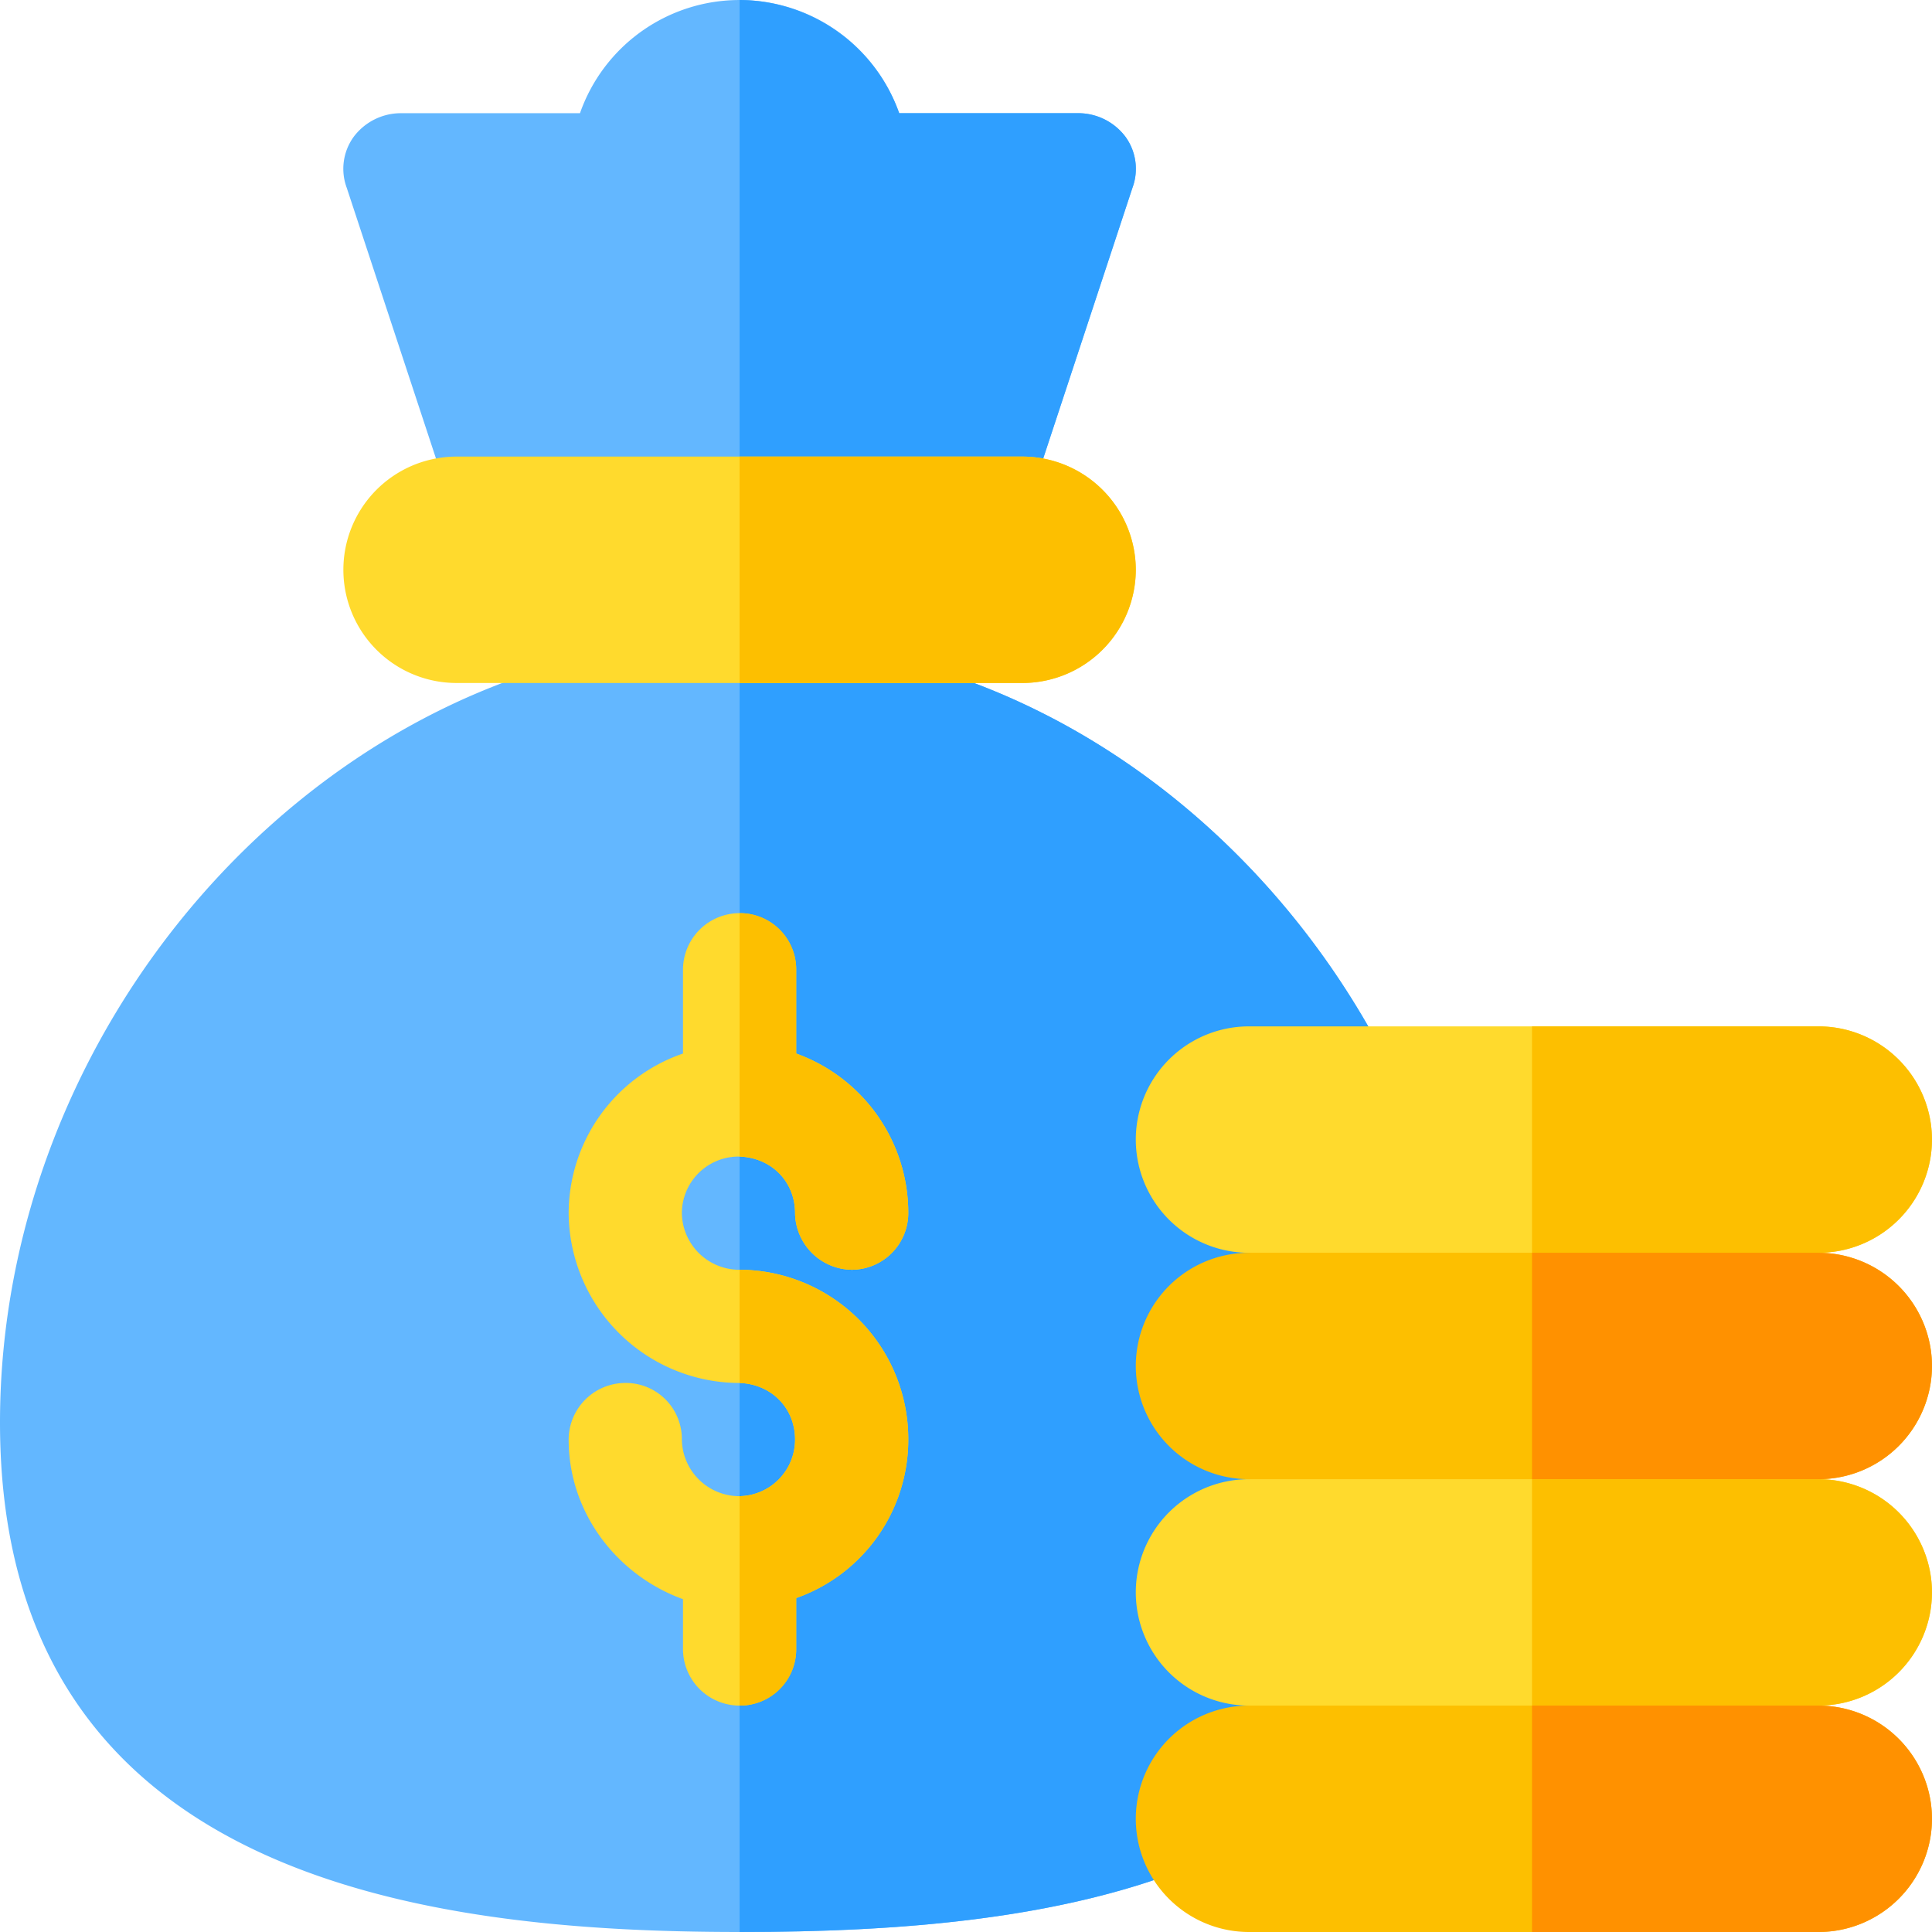 <svg xmlns="http://www.w3.org/2000/svg" width="512" height="512" viewBox="0 0 512 512"><path d="M196,169.6a144.178,144.178,0,0,0-15.9.6h-.9C80.8,179.5,0,272.9,0,377,0,497.9,112.3,512,196,512c83.1,0,180-12.6,193.5-111.9C403.6,283.7,311.2,169.6,196,169.6Zm0,0" fill="#63b7ff"/><path d="M389.5,400.1C376,499.4,279.1,512,196,512V169.6C311.2,169.6,403.6,283.7,389.5,400.1Zm0,0" fill="#2f9fff"/><path d="M300.1,49.8l-30,91H121.9l-30-91a14.458,14.458,0,0,1,1.8-13.5A15.642,15.642,0,0,1,106,30h47.7a44.823,44.823,0,0,1,84.6,0H286a15.642,15.642,0,0,1,12.3,6.3A14.458,14.458,0,0,1,300.1,49.8Zm0,0" fill="#63b7ff"/><path d="M300.1,49.8l-30,91H196V0a45.154,45.154,0,0,1,42.3,30H286a15.642,15.642,0,0,1,12.3,6.3A14.458,14.458,0,0,1,300.1,49.8Zm0,0" fill="#2f9fff"/><path d="M240.7,381.5a44.494,44.494,0,0,1-29.7,42V437a15,15,0,0,1-30,0V423.8c-17.4-6.3-30.3-22.8-30.3-42.3a15.044,15.044,0,0,1,15-15,14.854,14.854,0,0,1,15,15,15.24,15.24,0,0,0,15,15h.3a14.976,14.976,0,0,0,14.7-15c0-8.4-6.3-14.7-14.7-15h-.3a45.331,45.331,0,0,1-45-45A44.839,44.839,0,0,1,181,279.2V257a15,15,0,0,1,30,0v22.2a44.885,44.885,0,0,1,29.7,42.3,15.041,15.041,0,0,1-15,15,15.24,15.24,0,0,1-15-15c0-8.4-6.3-14.7-14.7-15h-.3a15.044,15.044,0,0,0-15,15,15.24,15.24,0,0,0,15,15h.3A44.875,44.875,0,0,1,240.7,381.5Zm0,0" fill="#ffda2d"/><path d="M512,302a30.088,30.088,0,0,1-30,30l-76,30-75-30a30,30,0,0,1,0-60H482A30.088,30.088,0,0,1,512,302Zm0,0" fill="#ffda2d"/><path d="M512,302a30.088,30.088,0,0,1-30,30l-76,30V272h76A30.088,30.088,0,0,1,512,302Zm0,0" fill="#fdbf00"/><path d="M512,362a30.088,30.088,0,0,1-30,30l-76,30-75-30a30,30,0,0,1,0-60H482A30.088,30.088,0,0,1,512,362Zm0,0" fill="#fdbf00"/><path d="M512,362a30.088,30.088,0,0,1-30,30l-76,30V332h76A30.088,30.088,0,0,1,512,362Zm0,0" fill="#ff9100"/><path d="M512,422a30.088,30.088,0,0,1-30,30l-76,30-75-30a30,30,0,0,1,0-60H482A30.088,30.088,0,0,1,512,422Zm0,0" fill="#ffda2d"/><path d="M512,422a30.088,30.088,0,0,1-30,30l-76,30V392h76A30.088,30.088,0,0,1,512,422Zm0,0" fill="#fdbf00"/><path d="M512,482a30.088,30.088,0,0,1-30,30H331a30,30,0,0,1,0-60H482A30.088,30.088,0,0,1,512,482Zm0,0" fill="#fdbf00"/><path d="M512,482a30.088,30.088,0,0,1-30,30H406V452h76A30.088,30.088,0,0,1,512,482Zm0,0" fill="#ff9100"/><path d="M301,151a30.088,30.088,0,0,1-30,30H121a30,30,0,0,1,0-60H271A30.088,30.088,0,0,1,301,151Zm0,0" fill="#ffda2d"/><path d="M240.7,381.5a44.494,44.494,0,0,1-29.7,42V437a14.851,14.851,0,0,1-15,15V396.5a14.976,14.976,0,0,0,14.7-15c0-8.4-6.3-14.7-14.7-15v-30A44.875,44.875,0,0,1,240.7,381.5Zm0,0" fill="#fdbf00"/><path d="M240.7,321.5a15.041,15.041,0,0,1-15,15,15.24,15.24,0,0,1-15-15c0-8.4-6.3-14.7-14.7-15V242a14.851,14.851,0,0,1,15,15v22.2A44.885,44.885,0,0,1,240.7,321.5Zm0,0" fill="#fdbf00"/><path d="M301,151a30.088,30.088,0,0,1-30,30H196V121h75A30.088,30.088,0,0,1,301,151Zm0,0" fill="#fdbf00"/></svg>